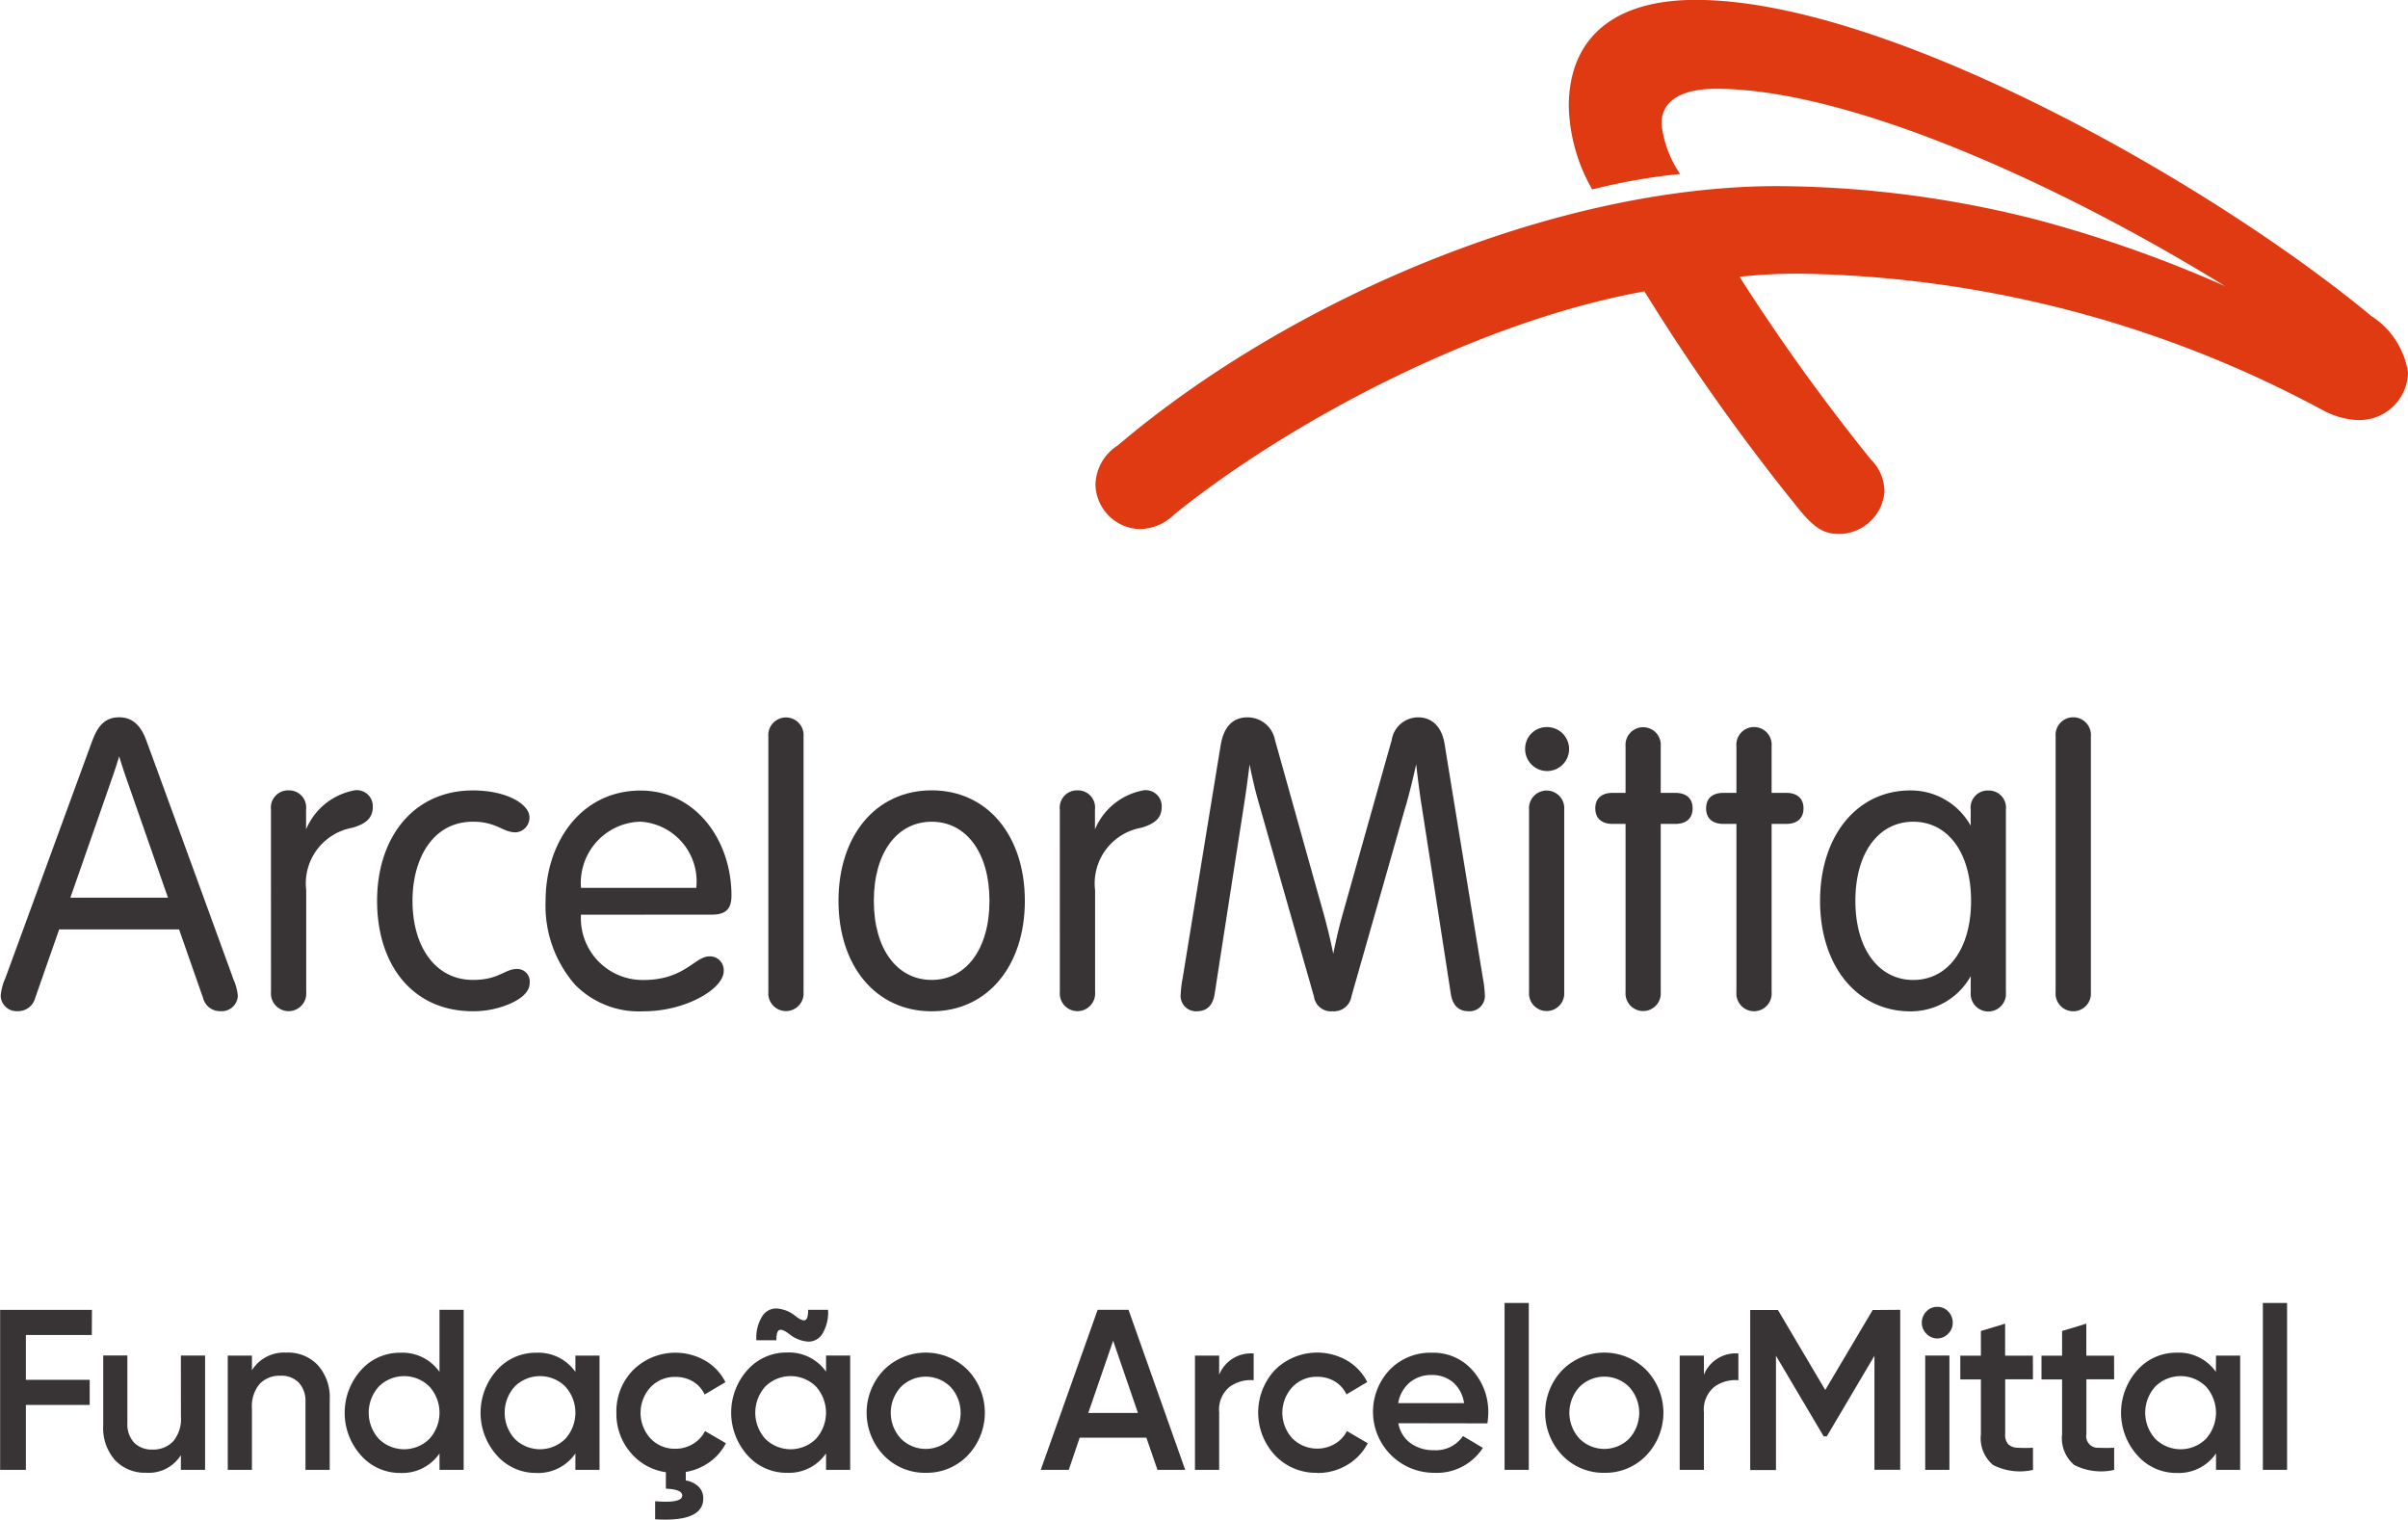 <svg xmlns="http://www.w3.org/2000/svg" width="98.608" height="62.223" viewBox="0 0 98.608 62.223">
  <g id="Grupo_114" data-name="Grupo 114" transform="translate(-466.226 -2806.343)">
    <path id="Caminho_833" data-name="Caminho 833" d="M344.778,174.292h-2.7v1.835h2.613v1.03h-2.613v2.657h-1.055v-6.55h3.76Z" transform="translate(125.208 2686.716)" fill="#383334"/>
    <path id="Caminho_834" data-name="Caminho 834" d="M352.716,177.034h.991v4.679h-.991v-.6a1.552,1.552,0,0,1-1.42.719,1.678,1.678,0,0,1-1.275-.513,1.982,1.982,0,0,1-.485-1.415v-2.873h.989V179.8a1.1,1.1,0,0,0,.276.8,1,1,0,0,0,.752.282,1.114,1.114,0,0,0,.843-.331,1.416,1.416,0,0,0,.322-1.017Z" transform="translate(120.917 2684.817)" fill="#383334"/>
    <path id="Caminho_835" data-name="Caminho 835" d="M362.233,176.789a1.67,1.67,0,0,1,1.274.516,1.972,1.972,0,0,1,.486,1.412v2.873H363v-2.768a1.1,1.1,0,0,0-.276-.805,1,1,0,0,0-.751-.281,1.127,1.127,0,0,0-.845.331,1.418,1.418,0,0,0-.32,1.017v2.507h-.99v-4.679h.99v.6a1.549,1.549,0,0,1,1.421-.721" transform="translate(115.735 2684.94)" fill="#383334"/>
    <path id="Caminho_836" data-name="Caminho 836" d="M373.339,173.26h.989v6.553h-.989v-.673a1.845,1.845,0,0,1-1.6.8,2.129,2.129,0,0,1-1.614-.717,2.614,2.614,0,0,1,0-3.494,2.128,2.128,0,0,1,1.614-.712,1.853,1.853,0,0,1,1.6.785Zm-2.485,5.284a1.473,1.473,0,0,0,2.071,0,1.594,1.594,0,0,0,0-2.143,1.471,1.471,0,0,0-2.071,0,1.594,1.594,0,0,0,0,2.143" transform="translate(110.885 2686.718)" fill="#383334"/>
    <path id="Caminho_837" data-name="Caminho 837" d="M384.555,176.913h.988v4.679h-.988v-.673a1.846,1.846,0,0,1-1.6.8,2.129,2.129,0,0,1-1.614-.717,2.614,2.614,0,0,1,0-3.494,2.128,2.128,0,0,1,1.614-.712,1.854,1.854,0,0,1,1.6.785Zm-2.485,3.41a1.474,1.474,0,0,0,2.071,0,1.594,1.594,0,0,0,0-2.143,1.471,1.471,0,0,0-2.071,0,1.6,1.6,0,0,0,0,2.143" transform="translate(105.234 2684.939)" fill="#383334"/>
    <path id="Caminho_838" data-name="Caminho 838" d="M396.367,180.5a2.141,2.141,0,0,1-.673.777,2.366,2.366,0,0,1-.969.4v.348a.97.97,0,0,1,.515.247.649.649,0,0,1,.2.492c0,.647-.655.933-1.97.851v-.739q1.109.092,1.109-.234c0-.17-.224-.262-.669-.281v-.673a2.314,2.314,0,0,1-1.458-.819,2.44,2.44,0,0,1-.568-1.614,2.409,2.409,0,0,1,.691-1.756,2.459,2.459,0,0,1,2.949-.378,2.11,2.11,0,0,1,.825.879l-.853.506a1.2,1.2,0,0,0-.472-.529,1.382,1.382,0,0,0-.729-.192,1.357,1.357,0,0,0-1.013.422,1.552,1.552,0,0,0,0,2.1,1.355,1.355,0,0,0,1.013.42,1.378,1.378,0,0,0,.729-.2,1.282,1.282,0,0,0,.489-.524Z" transform="translate(99.584 2684.94)" fill="#383334"/>
    <path id="Caminho_839" data-name="Caminho 839" d="M405.238,175.078h.988v4.679h-.988v-.673a1.847,1.847,0,0,1-1.6.795,2.136,2.136,0,0,1-1.614-.715,2.618,2.618,0,0,1,0-3.5,2.133,2.133,0,0,1,1.614-.711,1.853,1.853,0,0,1,1.6.785Zm-2.486,3.411a1.474,1.474,0,0,0,2.072,0,1.6,1.6,0,0,0,0-2.144,1.474,1.474,0,0,0-2.072,0,1.6,1.6,0,0,0,0,2.144m1.027-4.254c-.2-.161-.348-.232-.439-.209s-.138.164-.138.425h-.817a1.653,1.653,0,0,1,.24-.983.673.673,0,0,1,.582-.318,1.378,1.378,0,0,1,.729.269c.2.164.34.234.432.212s.137-.164.137-.425h.815a1.7,1.7,0,0,1-.233.983.668.668,0,0,1-.578.318,1.367,1.367,0,0,1-.729-.272" transform="translate(94.815 2686.773)" fill="#383334"/>
    <path id="Caminho_840" data-name="Caminho 840" d="M414.954,181.713a2.332,2.332,0,0,1-1.715-.711,2.524,2.524,0,0,1,0-3.5,2.429,2.429,0,0,1,3.434,0,2.534,2.534,0,0,1,0,3.5,2.324,2.324,0,0,1-1.72.711m-1.017-1.4a1.439,1.439,0,0,0,2.035,0,1.565,1.565,0,0,0,0-2.116,1.439,1.439,0,0,0-2.035,0,1.559,1.559,0,0,0,0,2.116" transform="translate(89.181 2684.939)" fill="#383334"/>
    <path id="Caminho_841" data-name="Caminho 841" d="M431.684,179.812l-.454-1.318H428.5l-.448,1.318h-1.147l2.329-6.551H430.5l2.32,6.551Zm-2.833-2.329h2.034l-1.015-2.957Z" transform="translate(81.94 2686.718)" fill="#383334"/>
    <path id="Caminho_842" data-name="Caminho 842" d="M440.62,177.734a1.4,1.4,0,0,1,1.412-.871v1.095a1.453,1.453,0,0,0-.991.277,1.2,1.2,0,0,0-.421,1.033v2.36h-.991v-4.679h.991Z" transform="translate(75.531 2684.903)" fill="#383334"/>
    <path id="Caminho_843" data-name="Caminho 843" d="M447.266,181.713a2.313,2.313,0,0,1-1.728-.712,2.563,2.563,0,0,1,0-3.506,2.456,2.456,0,0,1,2.947-.378,2.1,2.1,0,0,1,.825.879l-.851.506a1.205,1.205,0,0,0-.473-.529,1.372,1.372,0,0,0-.729-.192,1.356,1.356,0,0,0-1.013.422,1.552,1.552,0,0,0,0,2.1,1.442,1.442,0,0,0,1.742.224,1.278,1.278,0,0,0,.492-.524l.853.5a2.2,2.2,0,0,1-.845.889,2.339,2.339,0,0,1-1.219.328" transform="translate(72.904 2684.939)" fill="#383334"/>
    <path id="Caminho_844" data-name="Caminho 844" d="M455.36,179.681a1.275,1.275,0,0,0,.5.819,1.6,1.6,0,0,0,.963.286,1.339,1.339,0,0,0,1.183-.58l.815.485a2.251,2.251,0,0,1-2.008,1.021A2.5,2.5,0,0,1,455,177.5a2.313,2.313,0,0,1,1.742-.705,2.125,2.125,0,0,1,1.654.72,2.536,2.536,0,0,1,.646,1.75,3.166,3.166,0,0,1-.036.422Zm-.01-.823h2.7a1.365,1.365,0,0,0-.463-.861,1.312,1.312,0,0,0-.848-.29,1.366,1.366,0,0,0-.917.308,1.405,1.405,0,0,0-.468.843" transform="translate(68.129 2684.94)" fill="#383334"/>
    <rect id="Retângulo_58" data-name="Retângulo 58" width="0.991" height="6.833" transform="translate(527.839 2859.697)" fill="#383334"/>
    <path id="Caminho_845" data-name="Caminho 845" d="M470.949,181.713a2.33,2.33,0,0,1-1.714-.711,2.523,2.523,0,0,1,0-3.5,2.428,2.428,0,0,1,3.434,0,2.534,2.534,0,0,1,0,3.5,2.323,2.323,0,0,1-1.72.711m-1.016-1.4a1.44,1.44,0,0,0,2.036,0,1.566,1.566,0,0,0,0-2.116,1.44,1.44,0,0,0-2.036,0,1.563,1.563,0,0,0,0,2.116" transform="translate(60.972 2684.939)" fill="#383334"/>
    <path id="Caminho_846" data-name="Caminho 846" d="M480.62,177.734a1.4,1.4,0,0,1,1.412-.871v1.095a1.454,1.454,0,0,0-.991.277,1.2,1.2,0,0,0-.421,1.033v2.36h-.991v-4.679h.991Z" transform="translate(55.381 2684.903)" fill="#383334"/>
    <path id="Caminho_847" data-name="Caminho 847" d="M491.59,173.261v6.551h-1.055v-4.67l-1.951,3.3h-.128l-1.954-3.3v4.679h-1.055v-6.551h1.137l1.936,3.274,1.942-3.274Z" transform="translate(52.45 2686.717)" fill="#383334"/>
    <path id="Caminho_848" data-name="Caminho 848" d="M500.686,174.115a.606.606,0,0,1-.889,0,.62.62,0,0,1-.188-.454.639.639,0,0,1,.184-.454.6.6,0,0,1,.45-.192.6.6,0,0,1,.45.192.636.636,0,0,1,.182.454.621.621,0,0,1-.188.454m-.939.895h.991v4.679h-.991Z" transform="translate(45.316 2686.841)" fill="#383334"/>
    <path id="Caminho_849" data-name="Caminho 849" d="M505.764,176.678h-1.137v2.245a.568.568,0,0,0,.128.417.575.575,0,0,0,.382.14,6.107,6.107,0,0,0,.628,0v.907a2.424,2.424,0,0,1-1.633-.2,1.429,1.429,0,0,1-.5-1.259v-2.245h-.843v-.973h.843v-1.011l.992-.3v1.311h1.137Z" transform="translate(43.712 2686.146)" fill="#383334"/>
    <path id="Caminho_850" data-name="Caminho 850" d="M512.464,176.678h-1.136v2.245a.473.473,0,0,0,.509.557,6.107,6.107,0,0,0,.628,0v.907a2.422,2.422,0,0,1-1.632-.2,1.429,1.429,0,0,1-.5-1.259v-2.245h-.843v-.973h.843v-1.011l.992-.3v1.311h1.136Z" transform="translate(40.336 2686.146)" fill="#383334"/>
    <path id="Caminho_851" data-name="Caminho 851" d="M519.939,176.913h.989v4.679h-.989v-.673a1.845,1.845,0,0,1-1.6.8A2.127,2.127,0,0,1,516.72,181a2.614,2.614,0,0,1,0-3.494,2.127,2.127,0,0,1,1.614-.712,1.853,1.853,0,0,1,1.6.785Zm-2.485,3.41a1.474,1.474,0,0,0,2.072,0,1.6,1.6,0,0,0,0-2.143,1.472,1.472,0,0,0-2.072,0,1.594,1.594,0,0,0,0,2.143" transform="translate(37.033 2684.939)" fill="#383334"/>
    <rect id="Retângulo_59" data-name="Retângulo 59" width="0.991" height="6.833" transform="translate(558.891 2859.697)" fill="#383334"/>
    <path id="Caminho_852" data-name="Caminho 852" d="M483.187,82.381A3.368,3.368,0,0,1,481.725,82a46.512,46.512,0,0,0-21.485-5.618,22.067,22.067,0,0,0-2.449.128A82.677,82.677,0,0,0,463.177,84a1.848,1.848,0,0,1,.548,1.33,1.886,1.886,0,0,1-1.85,1.712c-.637,0-1.019-.256-1.608-.963a85.4,85.4,0,0,1-6.371-8.972c-6.943,1.253-14.68,5.438-19.253,9.134a2.049,2.049,0,0,1-1.411.6,1.866,1.866,0,0,1-1.816-1.83,1.962,1.962,0,0,1,.919-1.6c6.977-5.929,17.819-10.614,27.023-10.614a43.543,43.543,0,0,1,10.574,1.367,51.847,51.847,0,0,1,7.742,2.729c-6.843-4.223-15.424-8.081-20.849-8.081-1.383,0-2.23.473-2.23,1.427a4.49,4.49,0,0,0,.763,2.062,24.736,24.736,0,0,0-3.6.633,7.185,7.185,0,0,1-.959-3.4c0-2.7,1.724-4.363,5.195-4.363,7.863,0,21.079,7.481,27.672,12.947a3.352,3.352,0,0,1,1.5,2.314,1.991,1.991,0,0,1-1.978,1.944" transform="translate(79.669 2741.167)" fill="#e03a13"/>
    <path id="Caminho_853" data-name="Caminho 853" d="M363.378,131.178a.706.706,0,0,1,.725-.783.7.7,0,0,1,.713.783v.813a2.679,2.679,0,0,1,2-1.6.654.654,0,0,1,.731.687c0,.384-.2.669-.837.849a2.315,2.315,0,0,0-1.888,2.561v4.164a.724.724,0,1,1-1.443,0Z" transform="translate(113.944 2708.312)" fill="#383334"/>
    <path id="Caminho_854" data-name="Caminho 854" d="M428.476,131.178a.706.706,0,0,1,.725-.783.7.7,0,0,1,.714.783v.813a2.679,2.679,0,0,1,2-1.6.655.655,0,0,1,.732.687c0,.384-.2.669-.839.849a2.315,2.315,0,0,0-1.888,2.561v4.164a.724.724,0,1,1-1.443,0Z" transform="translate(81.15 2708.312)" fill="#383334"/>
    <path id="Caminho_855" data-name="Caminho 855" d="M376.067,130.4c1.408,0,2.313.577,2.313,1.095a.6.6,0,0,1-.568.621c-.527,0-.777-.436-1.746-.436-1.635,0-2.475,1.5-2.475,3.24,0,1.892.947,3.239,2.475,3.239,1.067,0,1.3-.448,1.8-.448a.509.509,0,0,1,.523.568c0,.333-.269.605-.755.833a3.788,3.788,0,0,1-1.571.33c-2.451,0-3.922-1.878-3.922-4.521,0-2.587,1.484-4.521,3.922-4.521" transform="translate(109.527 2708.31)" fill="#383334"/>
    <path id="Caminho_856" data-name="Caminho 856" d="M392.211,134.389a2.45,2.45,0,0,0-2.283-2.709,2.507,2.507,0,0,0-2.437,2.709Zm-4.721,1.1a2.529,2.529,0,0,0,2.555,2.674c1.694,0,2.1-.967,2.707-.967a.563.563,0,0,1,.583.607c0,.715-1.544,1.642-3.276,1.642a3.67,3.67,0,0,1-2.811-1.088,4.915,4.915,0,0,1-1.207-3.432c0-2.415,1.467-4.519,3.892-4.519,2.256,0,3.72,2.032,3.72,4.3,0,.516-.2.781-.8.781Z" transform="translate(102.527 2708.309)" fill="#383334"/>
    <path id="Caminho_857" data-name="Caminho 857" d="M405.865,135.622a.723.723,0,1,1-1.442,0V125.151a.723.723,0,1,1,1.442,0Z" transform="translate(93.267 2711.347)" fill="#383334"/>
    <path id="Caminho_858" data-name="Caminho 858" d="M414.026,138.155c1.4,0,2.367-1.251,2.367-3.238s-.963-3.24-2.367-3.24-2.368,1.251-2.368,3.24.963,3.238,2.368,3.238m0,1.285c-2.293,0-3.816-1.864-3.816-4.523s1.523-4.525,3.816-4.525,3.816,1.866,3.816,4.525-1.525,4.523-3.816,4.523" transform="translate(90.352 2708.314)" fill="#383334"/>
    <path id="Caminho_859" data-name="Caminho 859" d="M447.669,127.972c-.8,2.819-2.124,7.452-2.232,7.834a.723.723,0,0,1-.766.6.7.7,0,0,1-.765-.6c-.114-.4-1.5-5.252-2.292-8.041-.13-.46-.254-1-.345-1.466-.056.451-.126.979-.2,1.47-.411,2.637-1.049,6.747-1.227,7.906-.077.511-.331.731-.749.731a.629.629,0,0,1-.645-.7,4.4,4.4,0,0,1,.082-.665s1.446-8.879,1.56-9.556c.124-.725.492-1.115,1.093-1.115a1.141,1.141,0,0,1,1.125.925c.106.375,1.27,4.545,2.012,7.182.133.486.272,1.057.375,1.574.1-.505.228-1.055.36-1.528.741-2.634,1.928-6.853,2.035-7.228a1.094,1.094,0,0,1,1.079-.925c.563,0,.977.376,1.09,1.115.106.679,1.562,9.556,1.562,9.556a4.361,4.361,0,0,1,.08.665.628.628,0,0,1-.644.7c-.418,0-.673-.22-.751-.731-.172-1.127-.779-5.039-1.19-7.678-.086-.537-.162-1.149-.226-1.708-.106.487-.248,1.087-.417,1.684" transform="translate(76.128 2711.347)" fill="#383334"/>
    <path id="Caminho_860" data-name="Caminho 860" d="M468.476,128.548a.722.722,0,1,0-1.44,0v7.478a.722.722,0,1,0,1.44,0Zm-.721-3.374a.9.9,0,1,1-.879.9.883.883,0,0,1,.879-.9" transform="translate(61.805 2710.942)" fill="#383334"/>
    <path id="Caminho_861" data-name="Caminho 861" d="M473.9,125.955a.722.722,0,1,1,1.44,0v1.912h.587c.474,0,.718.234.718.635s-.243.637-.718.637h-.587v6.887a.722.722,0,1,1-1.44,0v-6.887h-.522c-.473,0-.717-.24-.717-.637s.244-.635.717-.635h.522Z" transform="translate(58.893 2710.942)" fill="#383334"/>
    <path id="Caminho_862" data-name="Caminho 862" d="M483.051,125.955a.723.723,0,1,1,1.441,0v1.912h.588c.471,0,.717.234.717.635s-.246.637-.717.637h-.588v6.887a.723.723,0,1,1-1.441,0v-6.887h-.526c-.471,0-.715-.24-.715-.637s.244-.635.715-.635h.526Z" transform="translate(54.282 2710.942)" fill="#383334"/>
    <path id="Caminho_863" data-name="Caminho 863" d="M343.93,131.755c.6-1.711,1.25-3.58,1.686-4.831.122-.347.23-.679.314-.955.09.3.2.639.311.953.438,1.253,1.089,3.121,1.687,4.833Zm6.664,3.3c-.3-.825-3.114-8.551-3.554-9.74-.22-.6-.556-.947-1.111-.947-.572,0-.873.348-1.095.947-.2.536-3.264,8.918-3.568,9.74a2.19,2.19,0,0,0-.188.713.649.649,0,0,0,.683.634.724.724,0,0,0,.731-.549c.074-.206.471-1.347.981-2.8h4.909c.48,1.372.865,2.476.981,2.8a.71.71,0,0,0,.7.549.664.664,0,0,0,.725-.616,2.084,2.084,0,0,0-.2-.731" transform="translate(125.177 2711.347)" fill="#383334"/>
    <path id="Caminho_864" data-name="Caminho 864" d="M512.093,135.622a.724.724,0,1,1-1.443,0V125.151a.724.724,0,1,1,1.443,0Z" transform="translate(39.754 2711.347)" fill="#383334"/>
    <path id="Caminho_865" data-name="Caminho 865" d="M495.029,138.158c-1.4,0-2.37-1.253-2.37-3.24s.965-3.24,2.37-3.24,2.367,1.251,2.367,3.24-.963,3.24-2.367,3.24M498.1,130.4a.7.7,0,0,0-.719.781v.661a2.8,2.8,0,0,0-2.468-1.445c-2.193,0-3.7,1.864-3.7,4.523s1.509,4.523,3.7,4.523A2.808,2.808,0,0,0,497.383,138v.66a.723.723,0,1,0,1.44,0v-7.478a.7.7,0,0,0-.721-.781" transform="translate(49.545 2708.313)" fill="#383334"/>
  </g>
</svg>

